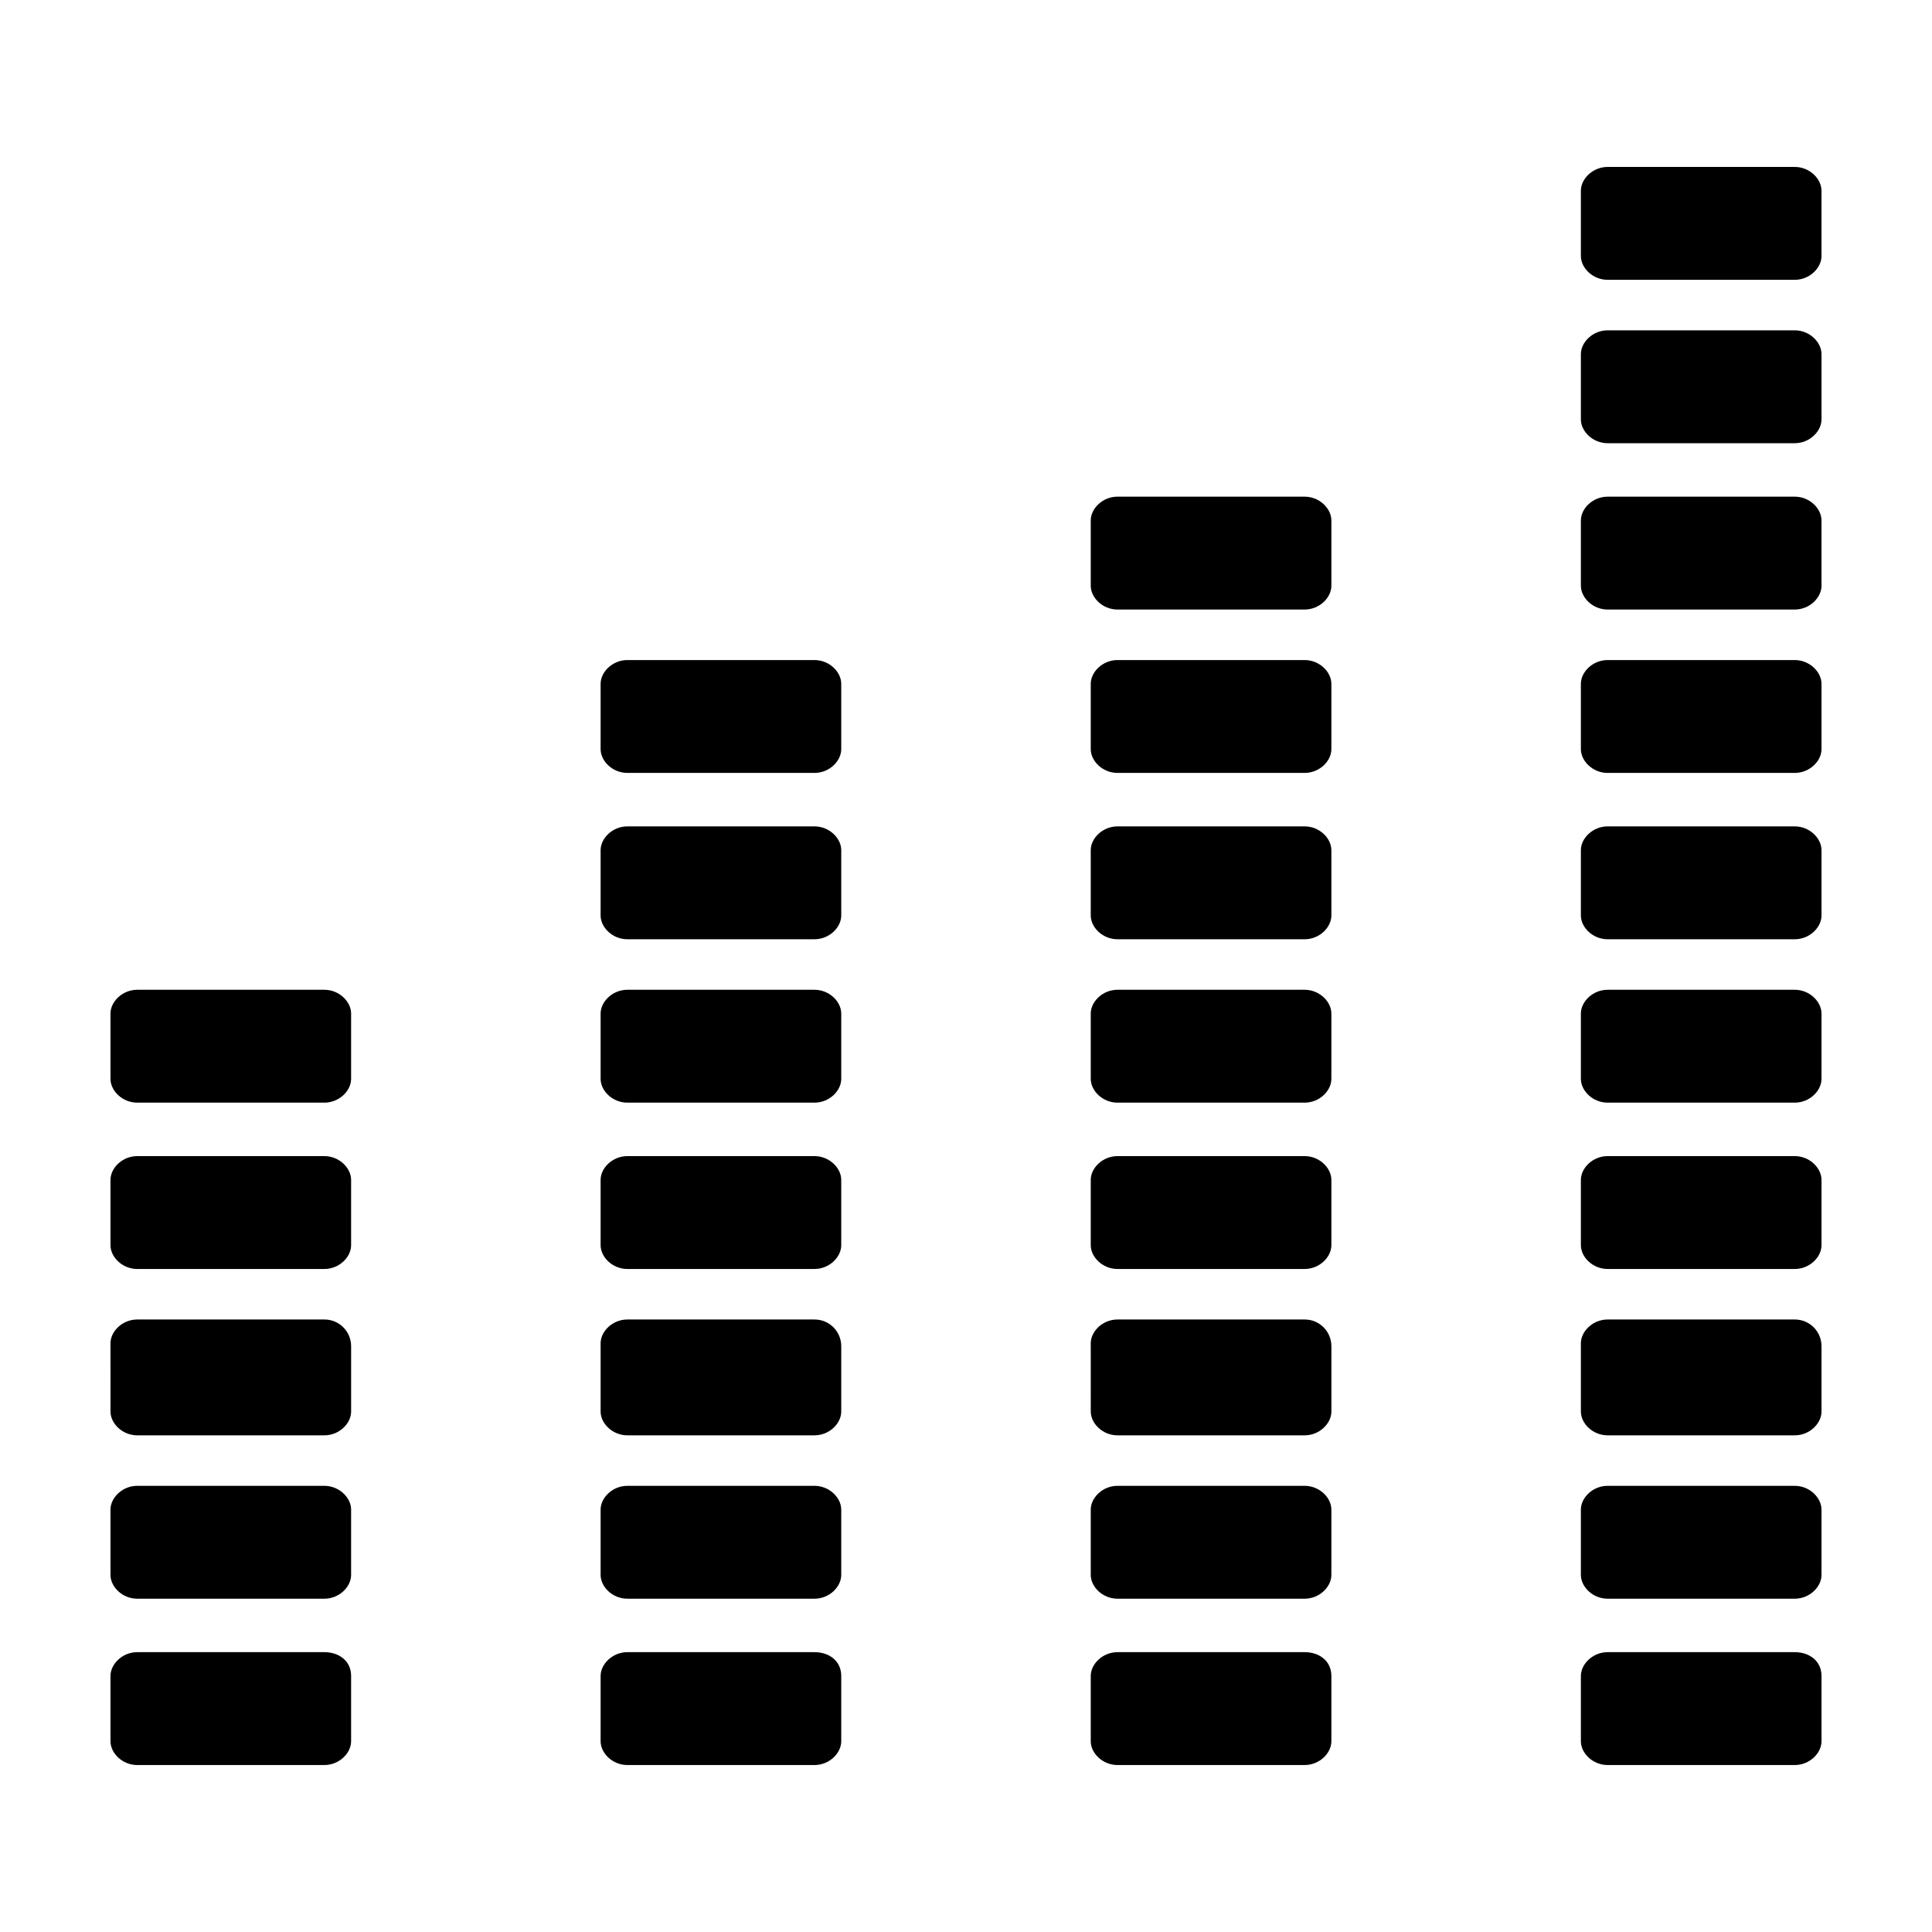 <?xml version="1.0" encoding="UTF-8"?>
<!-- Uploaded to: SVG Repo, www.svgrepo.com, Generator: SVG Repo Mixer Tools -->
<svg fill="#000000" width="800px" height="800px" version="1.1" viewBox="144 144 512 512" xmlns="http://www.w3.org/2000/svg">
 <g>
  <path d="m229.96 581.84h-49.594c-3.938 0-7.086 3.148-7.086 6.297v17.32c0 3.148 3.148 6.297 7.086 6.297h49.594c3.938 0 7.086-3.148 7.086-6.297v-17.32c0-3.938-3.148-6.297-7.086-6.297z"/>
  <path d="m229.96 537.76h-49.594c-3.938 0-7.086 3.148-7.086 6.297v17.32c0 3.148 3.148 6.297 7.086 6.297h49.594c3.938 0 7.086-3.148 7.086-6.297v-17.32c0-3.148-3.148-6.297-7.086-6.297z"/>
  <path d="m229.96 493.68h-49.594c-3.938 0-7.086 3.148-7.086 6.297l0.004 18.105c0 3.148 3.148 6.297 7.086 6.297h49.594c3.938 0 7.086-3.148 7.086-6.297v-17.32c-0.004-3.934-3.152-7.082-7.09-7.082z"/>
  <path d="m229.96 450.38h-49.594c-3.938 0-7.086 3.148-7.086 6.297v17.32c0 3.148 3.148 6.297 7.086 6.297h49.594c3.938 0 7.086-3.148 7.086-6.297v-17.32c0-3.148-3.148-6.297-7.086-6.297z"/>
  <path d="m229.96 406.3h-49.594c-3.938 0-7.086 3.148-7.086 6.297v17.32c0 3.148 3.148 6.297 7.086 6.297h49.594c3.938 0 7.086-3.148 7.086-6.297v-17.32c0-3.148-3.148-6.297-7.086-6.297z"/>
  <path d="m359.85 581.84h-49.594c-3.938 0-7.086 3.148-7.086 6.297v17.32c0 3.148 3.148 6.297 7.086 6.297h49.594c3.938 0 7.086-3.148 7.086-6.297v-17.32c0-3.938-3.148-6.297-7.086-6.297z"/>
  <path d="m359.85 537.76h-49.594c-3.938 0-7.086 3.148-7.086 6.297v17.32c0 3.148 3.148 6.297 7.086 6.297h49.594c3.938 0 7.086-3.148 7.086-6.297v-17.32c0-3.148-3.148-6.297-7.086-6.297z"/>
  <path d="m359.85 493.68h-49.594c-3.938 0-7.086 3.148-7.086 6.297v18.105c0 3.148 3.148 6.297 7.086 6.297h49.594c3.938 0 7.086-3.148 7.086-6.297v-17.32c0-3.934-3.148-7.082-7.086-7.082z"/>
  <path d="m359.85 450.38h-49.594c-3.938 0-7.086 3.148-7.086 6.297v17.32c0 3.148 3.148 6.297 7.086 6.297h49.594c3.938 0 7.086-3.148 7.086-6.297v-17.32c0-3.148-3.148-6.297-7.086-6.297z"/>
  <path d="m359.85 406.3h-49.594c-3.938 0-7.086 3.148-7.086 6.297v17.32c0 3.148 3.148 6.297 7.086 6.297h49.594c3.938 0 7.086-3.148 7.086-6.297v-17.32c0-3.148-3.148-6.297-7.086-6.297z"/>
  <path d="m359.85 363h-49.594c-3.938 0-7.086 3.148-7.086 6.297v17.32c0 3.148 3.148 6.297 7.086 6.297h49.594c3.938 0 7.086-3.148 7.086-6.297v-17.32c0-3.148-3.148-6.297-7.086-6.297z"/>
  <path d="m359.85 318.92h-49.594c-3.938 0-7.086 3.148-7.086 6.297v17.32c0 3.148 3.148 6.297 7.086 6.297h49.594c3.938 0 7.086-3.148 7.086-6.297v-17.32c0-3.148-3.148-6.297-7.086-6.297z"/>
  <path d="m489.74 581.84h-49.594c-3.938 0-7.086 3.148-7.086 6.297v17.32c0 3.148 3.148 6.297 7.086 6.297h49.594c3.938 0 7.086-3.148 7.086-6.297v-17.32c0-3.938-3.148-6.297-7.086-6.297z"/>
  <path d="m489.74 537.76h-49.594c-3.938 0-7.086 3.148-7.086 6.297v17.32c0 3.148 3.148 6.297 7.086 6.297h49.594c3.938 0 7.086-3.148 7.086-6.297v-17.32c0-3.148-3.148-6.297-7.086-6.297z"/>
  <path d="m489.74 493.68h-49.594c-3.938 0-7.086 3.148-7.086 6.297l0.004 18.105c0 3.148 3.148 6.297 7.086 6.297h49.594c3.938 0 7.086-3.148 7.086-6.297v-17.32c-0.004-3.934-3.152-7.082-7.09-7.082z"/>
  <path d="m489.74 450.38h-49.594c-3.938 0-7.086 3.148-7.086 6.297v17.32c0 3.148 3.148 6.297 7.086 6.297h49.594c3.938 0 7.086-3.148 7.086-6.297v-17.32c0-3.148-3.148-6.297-7.086-6.297z"/>
  <path d="m489.74 406.3h-49.594c-3.938 0-7.086 3.148-7.086 6.297v17.32c0 3.148 3.148 6.297 7.086 6.297h49.594c3.938 0 7.086-3.148 7.086-6.297v-17.32c0-3.148-3.148-6.297-7.086-6.297z"/>
  <path d="m489.74 363h-49.594c-3.938 0-7.086 3.148-7.086 6.297v17.32c0 3.148 3.148 6.297 7.086 6.297h49.594c3.938 0 7.086-3.148 7.086-6.297v-17.32c0-3.148-3.148-6.297-7.086-6.297z"/>
  <path d="m489.74 318.92h-49.594c-3.938 0-7.086 3.148-7.086 6.297v17.32c0 3.148 3.148 6.297 7.086 6.297h49.594c3.938 0 7.086-3.148 7.086-6.297v-17.32c0-3.148-3.148-6.297-7.086-6.297z"/>
  <path d="m489.74 275.62h-49.594c-3.938 0-7.086 3.148-7.086 6.297v17.32c0 3.148 3.148 6.297 7.086 6.297h49.594c3.938 0 7.086-3.148 7.086-6.297v-17.32c0-3.148-3.148-6.297-7.086-6.297z"/>
  <path d="m619.63 581.84h-49.594c-3.938 0-7.086 3.148-7.086 6.297v17.32c0 3.148 3.148 6.297 7.086 6.297h49.594c3.938 0 7.086-3.148 7.086-6.297v-17.32c-0.004-3.938-3.152-6.297-7.086-6.297z"/>
  <path d="m619.63 537.76h-49.594c-3.938 0-7.086 3.148-7.086 6.297v17.32c0 3.148 3.148 6.297 7.086 6.297h49.594c3.938 0 7.086-3.148 7.086-6.297v-17.32c-0.004-3.148-3.152-6.297-7.086-6.297z"/>
  <path d="m619.63 493.68h-49.594c-3.938 0-7.086 3.148-7.086 6.297v18.105c0 3.148 3.148 6.297 7.086 6.297h49.594c3.938 0 7.086-3.148 7.086-6.297v-17.32c-0.004-3.934-3.152-7.082-7.086-7.082z"/>
  <path d="m619.63 450.38h-49.594c-3.938 0-7.086 3.148-7.086 6.297v17.32c0 3.148 3.148 6.297 7.086 6.297h49.594c3.938 0 7.086-3.148 7.086-6.297v-17.32c-0.004-3.148-3.152-6.297-7.086-6.297z"/>
  <path d="m619.63 406.3h-49.594c-3.938 0-7.086 3.148-7.086 6.297v17.32c0 3.148 3.148 6.297 7.086 6.297h49.594c3.938 0 7.086-3.148 7.086-6.297v-17.32c-0.004-3.148-3.152-6.297-7.086-6.297z"/>
  <path d="m619.63 363h-49.594c-3.938 0-7.086 3.148-7.086 6.297v17.32c0 3.148 3.148 6.297 7.086 6.297h49.594c3.938 0 7.086-3.148 7.086-6.297v-17.32c-0.004-3.148-3.152-6.297-7.086-6.297z"/>
  <path d="m619.63 318.92h-49.594c-3.938 0-7.086 3.148-7.086 6.297v17.32c0 3.148 3.148 6.297 7.086 6.297h49.594c3.938 0 7.086-3.148 7.086-6.297v-17.32c-0.004-3.148-3.152-6.297-7.086-6.297z"/>
  <path d="m619.63 275.62h-49.594c-3.938 0-7.086 3.148-7.086 6.297v17.32c0 3.148 3.148 6.297 7.086 6.297h49.594c3.938 0 7.086-3.148 7.086-6.297l-0.004-17.32c0-3.148-3.148-6.297-7.082-6.297z"/>
  <path d="m619.63 231.54h-49.594c-3.938 0-7.086 3.148-7.086 6.297v17.32c0 3.148 3.148 6.297 7.086 6.297h49.594c3.938 0 7.086-3.148 7.086-6.297v-17.32c-0.004-3.148-3.152-6.297-7.086-6.297z"/>
  <path d="m619.63 188.24h-49.594c-3.938 0-7.086 3.148-7.086 6.297v17.32c0 3.148 3.148 6.297 7.086 6.297h49.594c3.938 0 7.086-3.148 7.086-6.297l-0.004-17.32c0-3.148-3.148-6.297-7.082-6.297z"/>
 </g>
</svg>